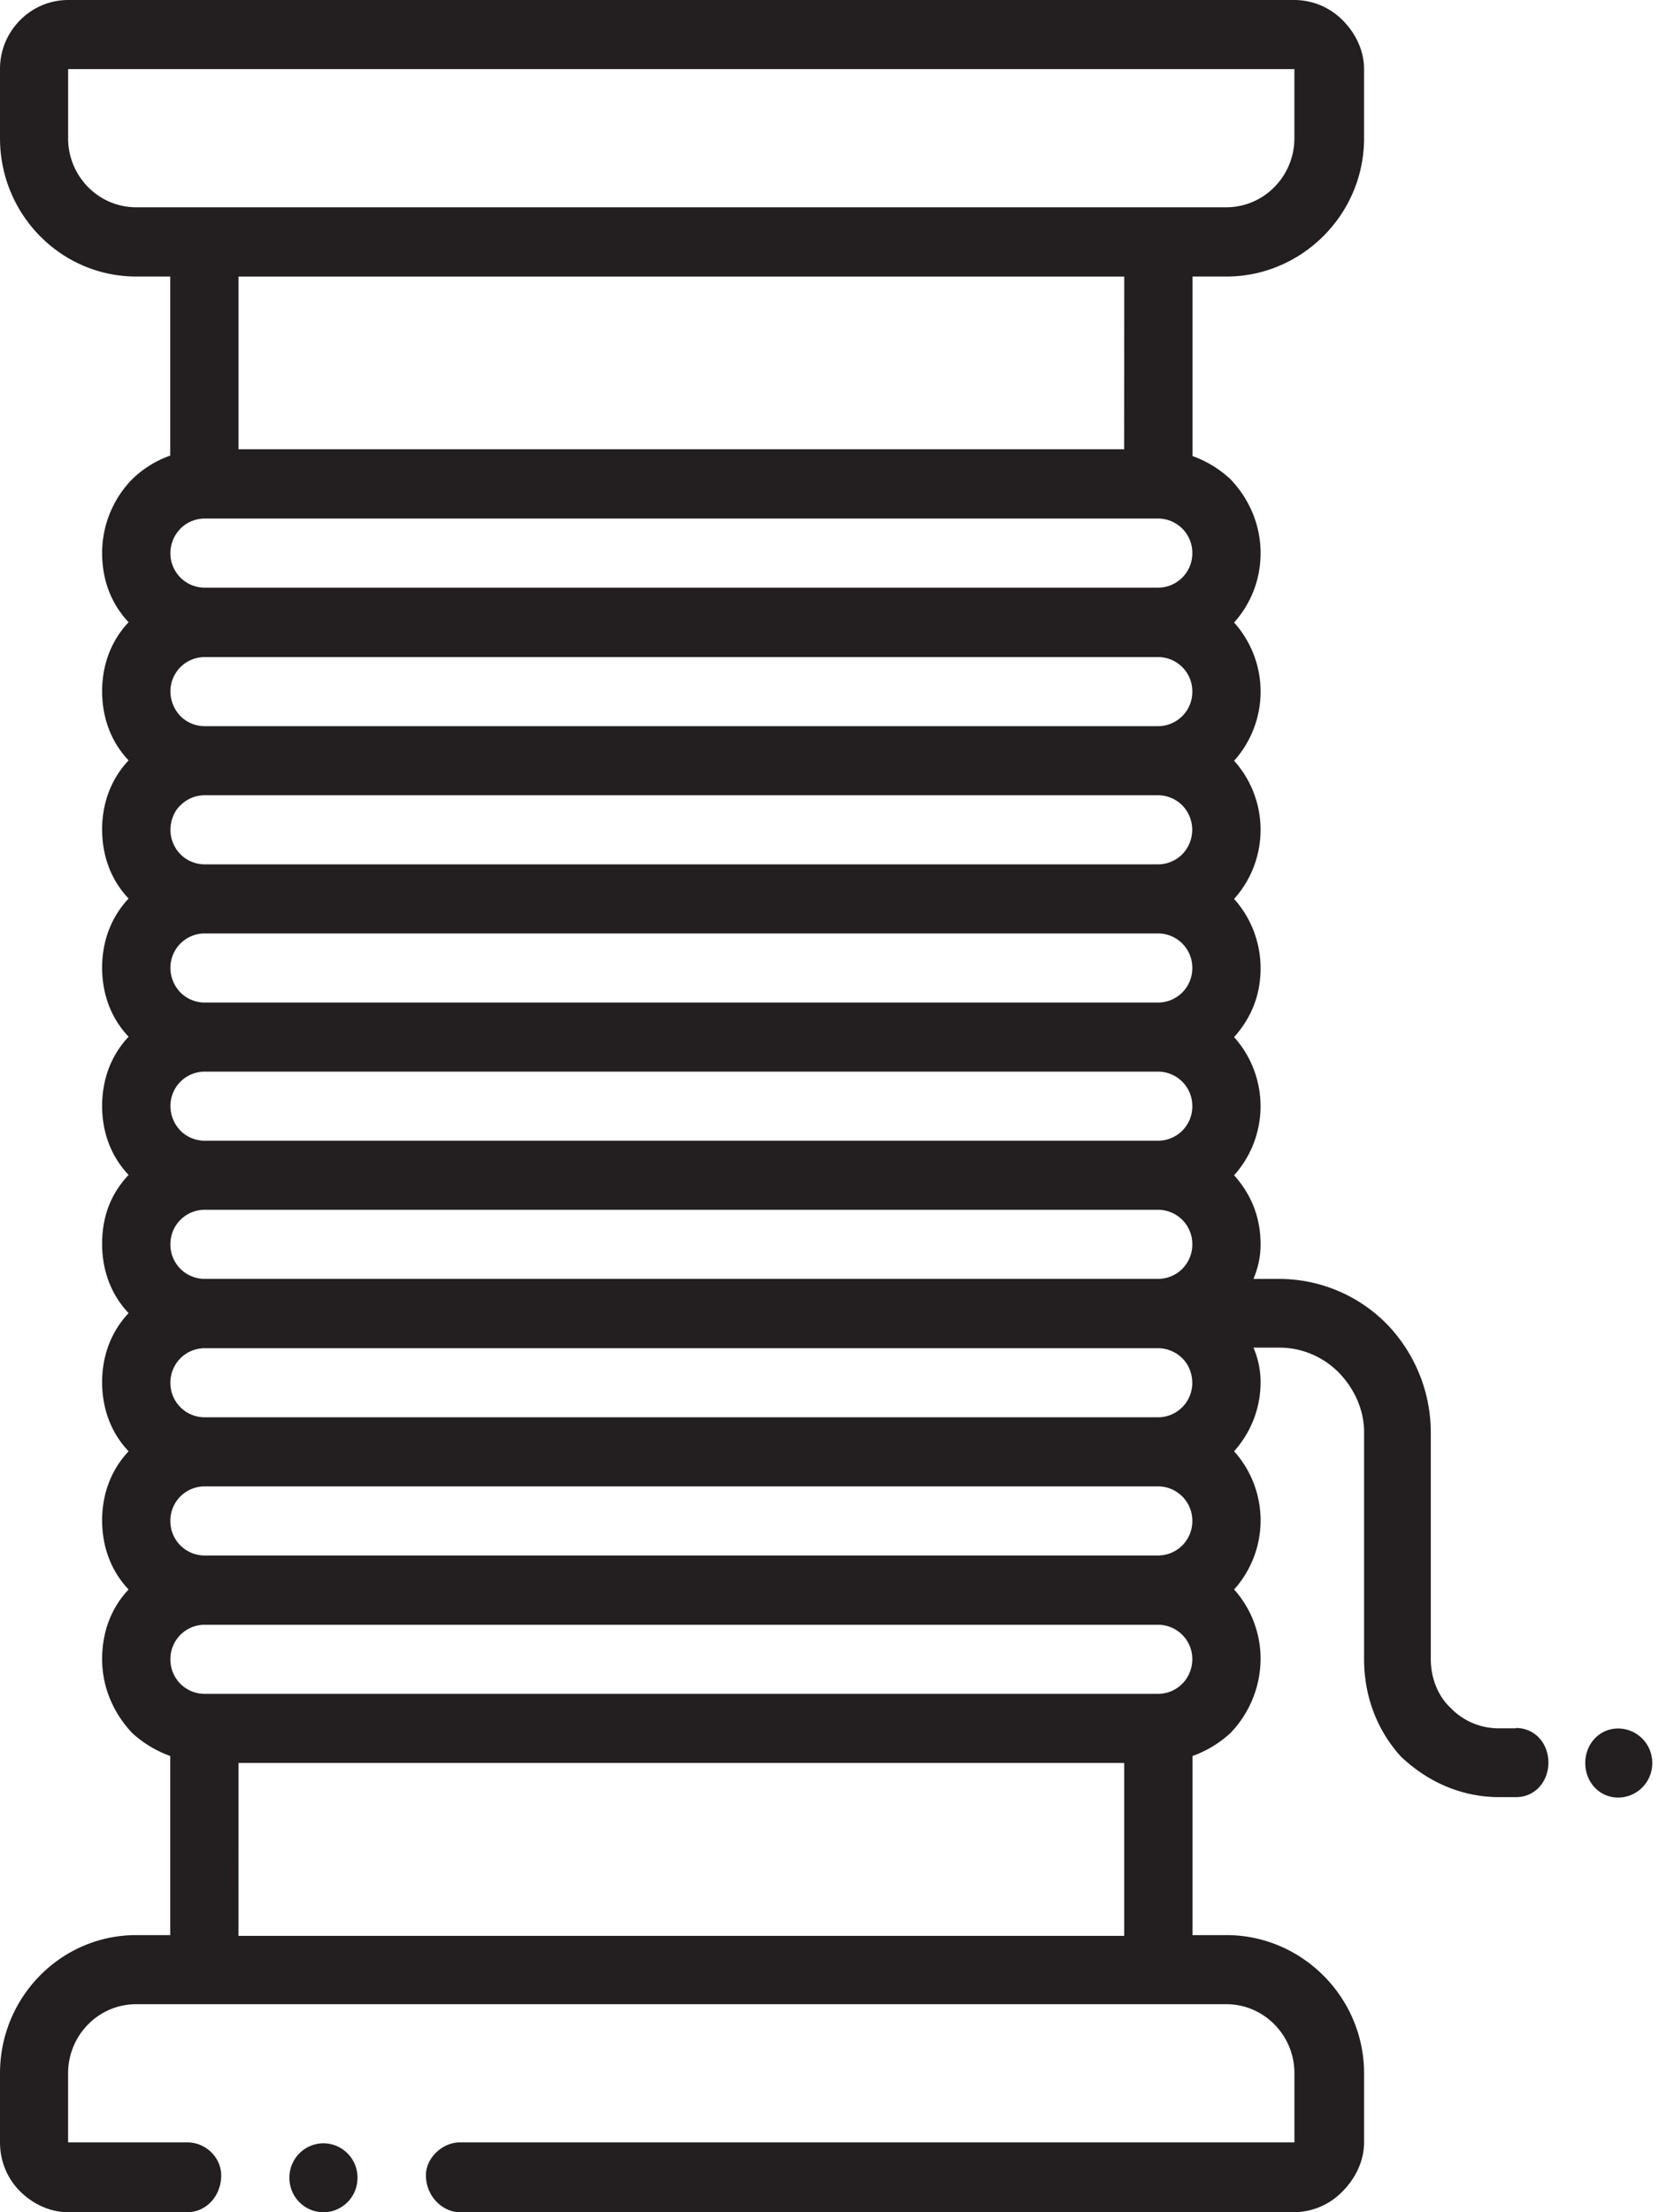 <svg xmlns="http://www.w3.org/2000/svg" width="45" height="60" viewBox="0 0 45 60"><g><g><g><path fill="#231f20" d="M8.773 60c.51 0 .924-.416.924-.933a.93.93 0 0 0-.924-.937.93.93 0 0 0-.923.937c0 .517.413.933.923.933z"/></g><g><path fill="#231f20" d="M32.07 36.841c.17.159.27.418.27.662a.93.93 0 0 1-.923.937H5.546a.93.93 0 0 1-.924-.937.932.932 0 0 1 .924-.937h25.871a.93.93 0 0 1 .653.275zm0 8.825a.93.93 0 0 1-.653.275H5.546A.93.93 0 0 1 4.622 45a.93.93 0 0 1 .923-.933h25.872a.93.93 0 0 1 .924.933c0 .248-.1.493-.271.666zm-25.6 2.149h24.024v4.69H6.469zm24.947-7.501a.93.93 0 0 1 .924.937.93.93 0 0 1-.923.937H5.545a.93.93 0 0 1-.924-.937.93.93 0 0 1 .923-.937zM4.893 14.339a.93.93 0 0 1 .653-.275h25.871a.93.93 0 0 1 .924.936.93.93 0 0 1-.923.938H5.545A.93.93 0 0 1 4.622 15c0-.243.1-.488.271-.66zm25.6-2.154H6.47V7.501h24.025zM1.848 3.748V1.874H35.11v1.874c0 1.033-.828 1.874-1.847 1.874H3.694c-1.02 0-1.847-.84-1.847-1.874zM4.893 19.42a.964.964 0 0 1-.27-.662.93.93 0 0 1 .923-.937h25.871a.93.93 0 0 1 .924.937.93.93 0 0 1-.923.937H5.545a.93.93 0 0 1-.653-.275zm0 3.748a.95.95 0 0 1-.27-.662c0-.244.1-.507.27-.662a.93.93 0 0 1 .653-.275h25.871a.93.93 0 0 1 .653.275.95.95 0 0 1 0 1.324.93.93 0 0 1-.653.275H5.546a.93.93 0 0 1-.653-.275zm0 3.748a.957.957 0 0 1-.27-.662.93.93 0 0 1 .923-.937h25.871a.93.93 0 0 1 .924.937.93.93 0 0 1-.923.937H5.545a.93.93 0 0 1-.653-.275zm0 3.747a.959.959 0 0 1-.27-.664.93.93 0 0 1 .923-.934h25.871a.93.93 0 0 1 .924.934.93.93 0 0 1-.923.94H5.545a.93.93 0 0 1-.653-.276zm.653 4.023a.93.93 0 0 1-.924-.937.93.93 0 0 1 .923-.937h25.872a.93.93 0 0 1 .924.937.93.93 0 0 1-.923.937zm35.572 12.19h-.461c-.492 0-.959-.193-1.305-.55C39 46 38.81 45.504 38.81 45v-6.153a4.233 4.233 0 0 0-1.2-2.943 4.1 4.1 0 0 0-2.896-1.217H34c.127-.3.193-.61.193-.937 0-.75-.261-1.36-.718-1.874a2.806 2.806 0 0 0 0-3.747c.462-.52.718-1.129.718-1.874a2.82 2.82 0 0 0-.718-1.874 2.805 2.805 0 0 0 0-3.748 2.804 2.804 0 0 0 0-3.748c.462-.519.718-1.176.718-1.885 0-.737-.287-1.445-.814-2a2.976 2.976 0 0 0-1.033-.631V7.5h.923C35.307 7.5 37 5.82 37 3.753v-1.88c0-.498-.228-.972-.58-1.323A1.85 1.85 0 0 0 35.117 0H1.846A1.83 1.83 0 0 0 .543.55 1.862 1.862 0 0 0 0 1.874v1.874C0 5.82 1.656 7.5 3.694 7.5h.923v4.857A2.816 2.816 0 0 0 3.583 13a2.862 2.862 0 0 0-.813 2c0 .704.23 1.36.718 1.875-.488.52-.718 1.176-.718 1.874 0 .698.23 1.36.718 1.874-.488.52-.718 1.176-.718 1.874 0 .697.23 1.36.718 1.874-.488.52-.718 1.176-.718 1.874 0 .697.23 1.36.718 1.873C3 28.638 2.77 29.295 2.77 30c0 .69.23 1.352.718 1.866C3 32.386 2.77 33 2.77 33.74c0 .698.23 1.36.718 1.874-.488.52-.718 1.176-.718 1.874 0 .698.23 1.36.718 1.874-.488.52-.718 1.176-.718 1.874 0 .697.23 1.36.718 1.874C3 43.629 2.77 44.286 2.77 45c0 .732.286 1.44.813 2 .297.275.653.489 1.034.626v4.858h-.923C1.656 52.484 0 54.164 0 56.232v1.874c0 .499.19.972.542 1.324.341.346.818.57 1.305.57h3.232c.512 0 .921-.438.921-1 0-.477-.41-.894-.921-.894H1.847v-1.874c0-1.034.828-1.874 1.847-1.874h29.57c1.019 0 1.847.84 1.847 1.874v1.874H12.477c-.477 0-.924.417-.924.894 0 .562.447 1 .924 1h22.639a1.85 1.85 0 0 0 1.305-.57c.351-.357.579-.825.579-1.324v-1.874c0-2.068-1.693-3.748-3.731-3.748h-.923v-4.858A2.992 2.992 0 0 0 33.379 47a2.918 2.918 0 0 0 .814-2 2.82 2.82 0 0 0-.718-1.89 2.804 2.804 0 0 0 0-3.748c.462-.52.718-1.176.718-1.874 0-.326-.066-.642-.193-.937h.714c.593 0 1.17.244 1.591.667.422.428.695 1.013.695 1.614V45c0 1 .35 1.929 1 2.642.744.707 1.673 1.1 2.662 1.1h.461c.512 0 .877-.418.877-.938 0-.519-.365-.937-.877-.937z"/></g><g><path fill="#231f20" d="M43.893 48.754a.93.93 0 0 0 .924-.937.93.93 0 0 0-.924-.937c-.51 0-.893.42-.893.937 0 .517.383.937.893.937z"/></g></g></g></svg>